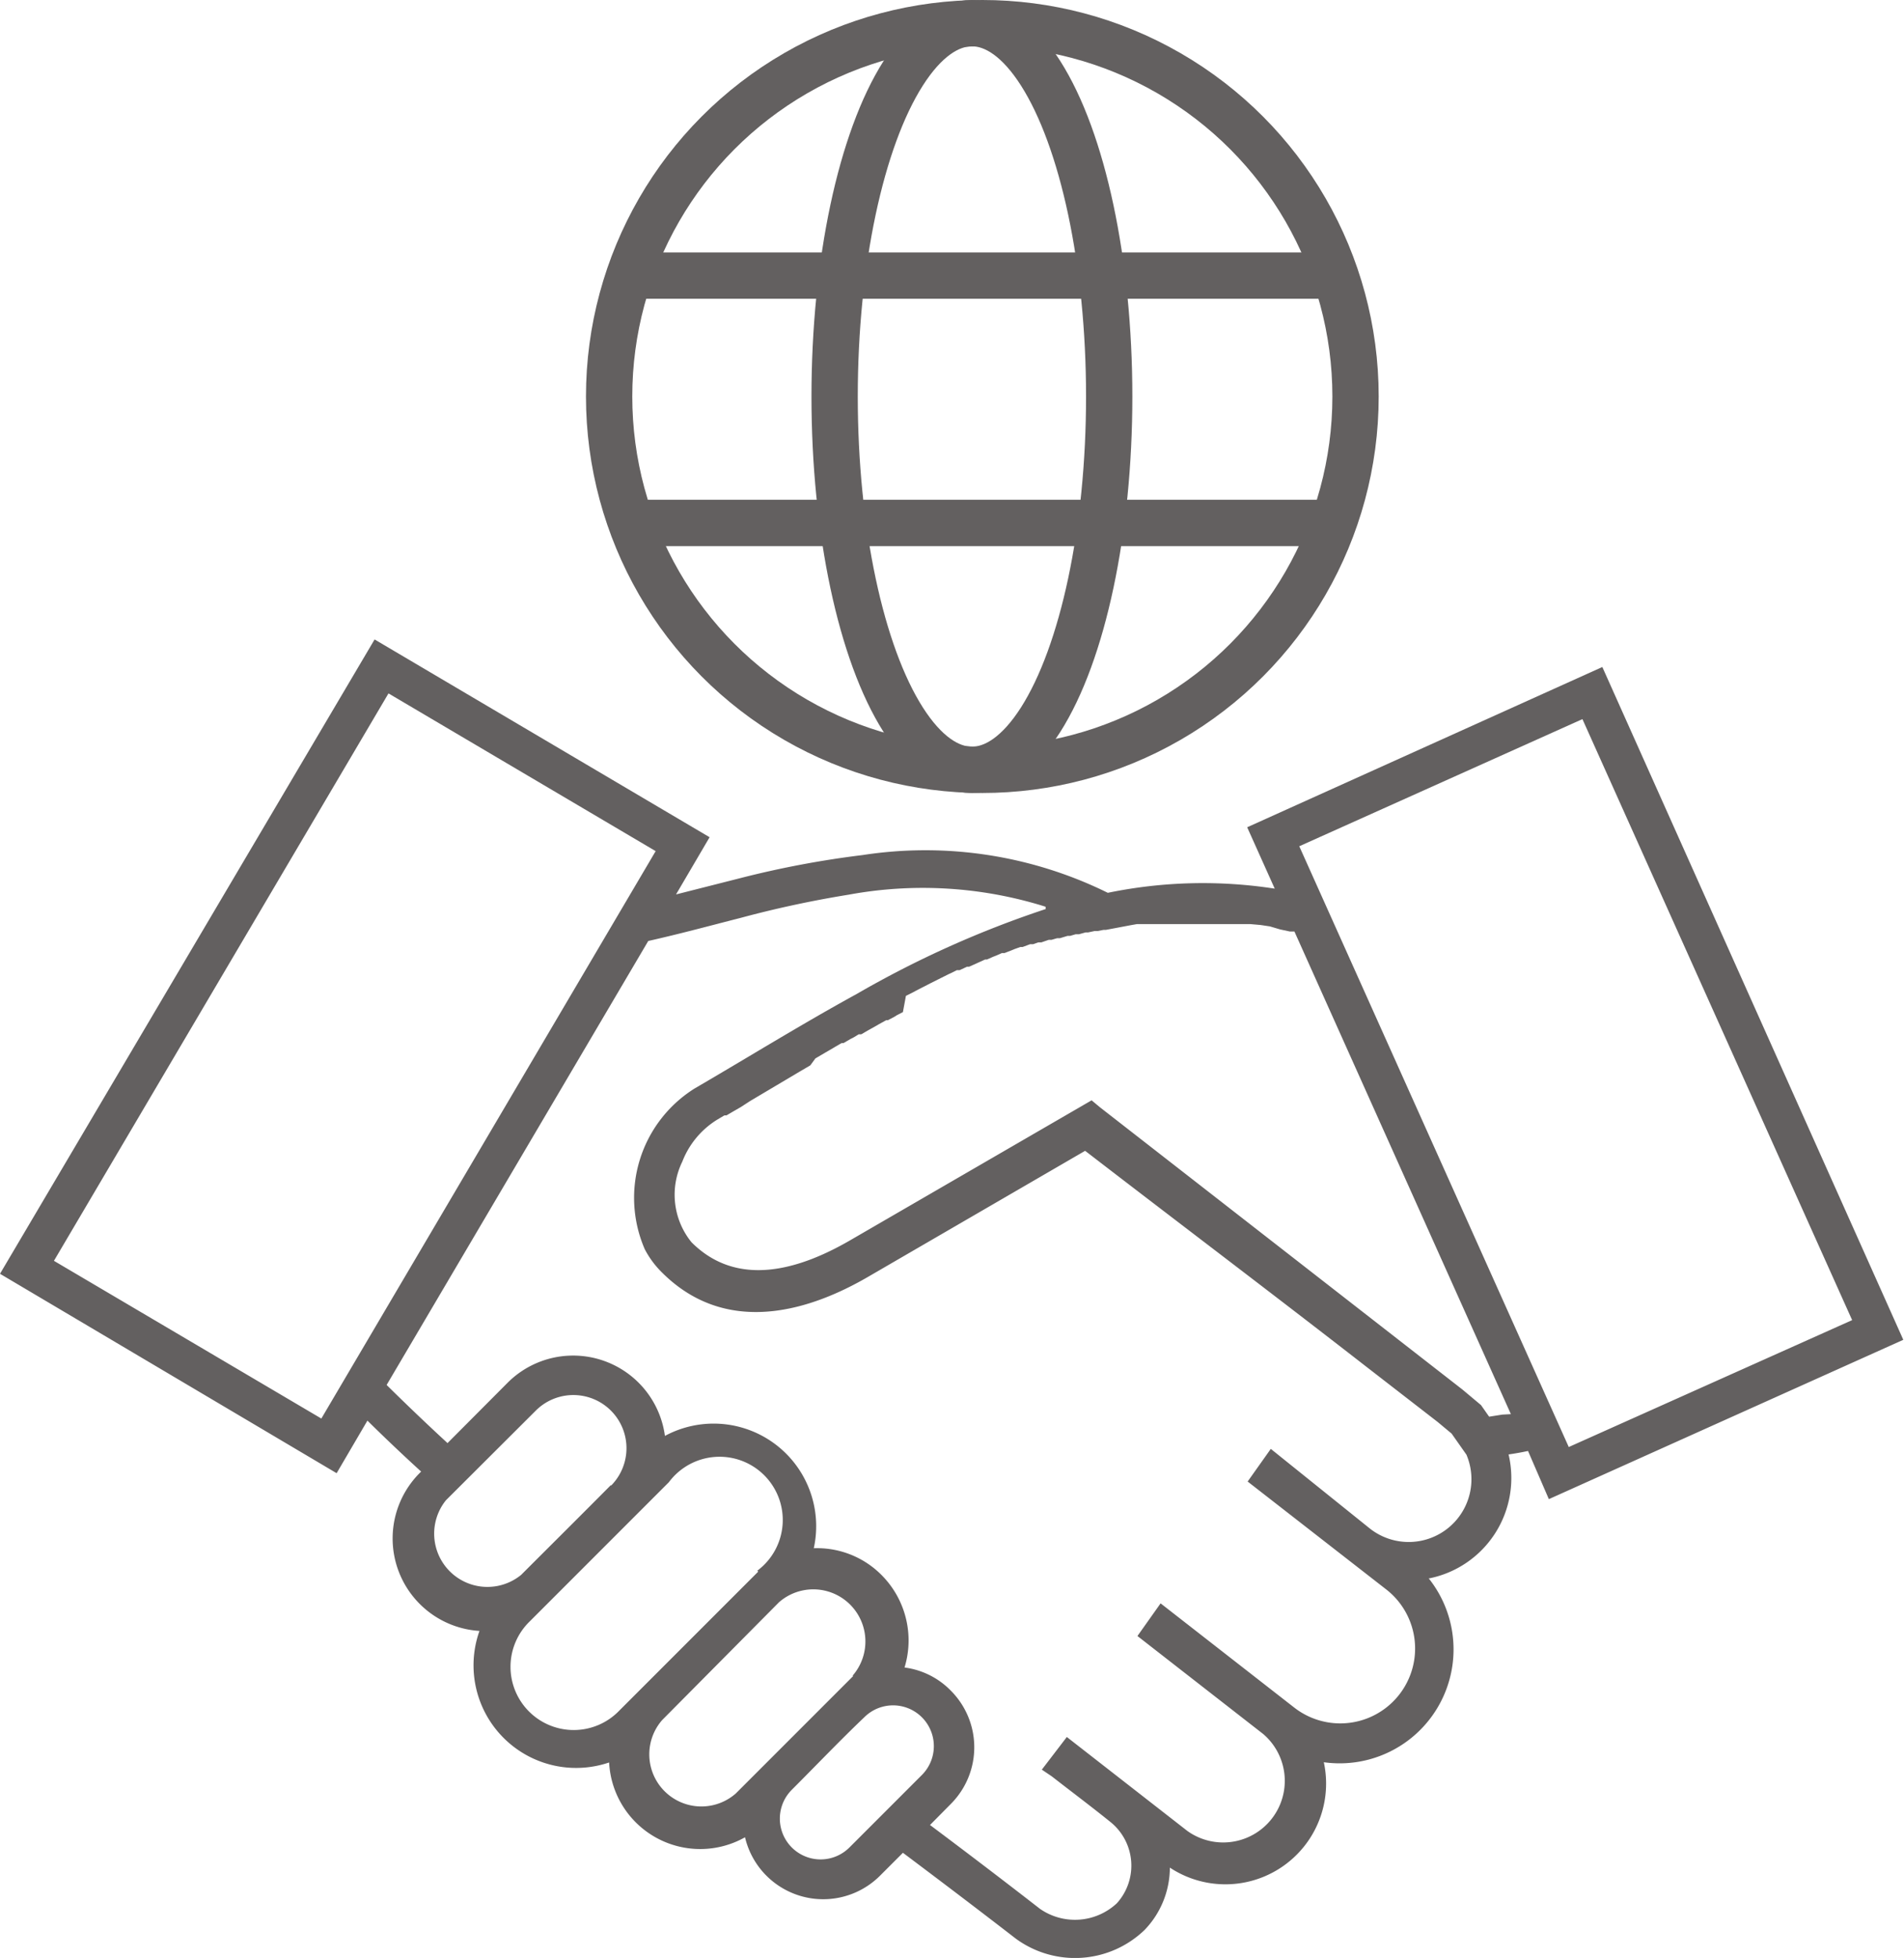 <svg xmlns="http://www.w3.org/2000/svg" id="Layer_1" data-name="Layer 1" viewBox="0 0 82.24 84.54"><defs><style>.cls-1{fill:#636060;fill-rule:evenodd;}.cls-2{fill:none;stroke:#636060;stroke-miterlimit:10;stroke-width:2px;}</style></defs><path class="cls-1" d="M61.71,68.15a4.92,4.92,0,0,1-4.53,7.94,4.35,4.35,0,0,1-6.65,4.55,3.89,3.89,0,0,1-1.09,2.69,4.33,4.33,0,0,1-5.56.38C42.25,82.45,40.6,81.2,39,80l-1,1a3.47,3.47,0,0,1-5.82-1.67,3.94,3.94,0,0,1-5.87-3.23,4.43,4.43,0,0,1-5.6-5.68,4,4,0,0,1-2.59-6.81l.07-.07c-.79-.72-1.56-1.45-2.32-2.2l-1.33,2.27L0,55,16.18,27.61l14.47,8.54L29.2,38.62l2.76-.7a41.71,41.71,0,0,1,5.3-1,17.81,17.81,0,0,1,10.59,1.63,20.32,20.32,0,0,1,7.21-.18l-1.19-2.65L69.21,28.8l13,29.05L66.9,64.73,66,62.65q-.42.09-.84.15a4.42,4.42,0,0,1-3.42,5.35Zm-29-.33A2.73,2.73,0,1,0,28.89,64c-2,2-4,4-6,6a2.73,2.73,0,1,0,3.86,3.86l6-6Zm4.11,4.54a2.25,2.25,0,0,0-3.17-3.18L28.6,74.27a2.25,2.25,0,0,0,3.18,3.17l5.08-5.08Zm3,4.28a1.76,1.76,0,0,0-2.49-2.49c-1.05,1-2.09,2.09-3.13,3.13a1.76,1.76,0,1,0,2.49,2.49l3.13-3.13ZM26.39,64.15a2.29,2.29,0,0,0-3.25-3.24l-3.88,3.87A2.3,2.3,0,0,0,22.51,68c1.29-1.29,2.59-2.58,3.88-3.88Zm18.77-25a17.69,17.69,0,0,0-8.5-.52,46.47,46.47,0,0,0-4.66,1c-1.33.34-2.66.7-4,1L16.7,59.8c.86.85,1.74,1.69,2.63,2.51l2.6-2.61A4,4,0,0,1,28.72,62a4.43,4.43,0,0,1,6.43,4.85A3.92,3.92,0,0,1,38.07,68a4,4,0,0,1,1,4,3.4,3.4,0,0,1,2,1,3.46,3.46,0,0,1,0,4.89l-.9.91c1.59,1.19,3.18,2.4,4.75,3.62a2.65,2.65,0,0,0,3.32-.24A2.42,2.42,0,0,0,48,78.7c-.84-.68-1.71-1.33-2.57-2L45,76.41,46.08,75l.41.32,4.8,3.74a2.66,2.66,0,0,0,3.27-4.19l-5.43-4.23,1-1.41,5.76,4.49a3.22,3.22,0,1,0,4-5.08l-6-4.67,1-1.41L59.17,66a2.71,2.71,0,0,0,4.17-3.19l-.64-.91-.6-.5L59,59c-4-3.11-8.09-6.2-12.13-9.31l-9.39,5.45c-2.88,1.67-6.28,2.41-8.89-.2a4,4,0,0,1-.74-1A5.57,5.57,0,0,1,30,47c2.32-1.35,4.61-2.77,7-4.08a43.72,43.72,0,0,1,8.17-3.67ZM28.32,36.75,16.78,29.94,2.33,54.44l11.55,6.81,14.44-24.5ZM67.76,62.48,80,57,68.35,31.05,56.12,36.54,67.76,62.48Zm-2.5-1.42L55.91,40.22l-.2,0h0l-.42-.09h0L54.85,40h0l-.4-.06h0L54,39.9h0l-.37,0h-.06l-.36,0H50.94l-.24,0h-.19l-.2,0-.23,0-.18,0-.25,0-.16,0-.27,0h-.11l-.28.05h0l-1.06.2-.1,0-.26.05-.13,0-.28.06-.11,0-.29.08-.14,0-.24.07-.11,0-.33.1-.12,0-.24.07-.12,0-.32.11-.13,0-.23.08-.13,0-.32.12-.1,0-.25.09-.12.05-.31.12-.11,0-.25.11-.13.05-.27.12-.08,0-.31.14-.13.06-.25.11-.09,0-.32.15-.12,0-.24.12-.11.05-.32.16-.1.05-.24.12-.12.06-.31.16-.1.05-.25.13-.11.06-.3.15L39,43.7l-.27.14-.11.07-.27.14-.07,0-.31.17-.12.07-.25.14-.09.05-.31.18-.11,0-.23.14-.12.06-.31.18-.08,0-.26.15-.1.06-.31.18-.46.27L35,46l-.46.27-1.82,1.08-.32.19L32,47.8l-.33.19,0,0-.29.17-.09,0-.32.19a3.7,3.7,0,0,0-1.5,1.81,3.25,3.25,0,0,0,.4,3.48c2,2,4.68,1.17,6.84-.08l10.44-6.05.36.3L63.17,60l.8.67.35.5.57-.09Z"></path><circle class="cls-2" cx="42.43" cy="17.12" r="16.12"></circle><ellipse class="cls-2" cx="41.98" cy="17.12" rx="5.93" ry="16.12"></ellipse><line class="cls-2" x1="27.17" y1="11.9" x2="57.88" y2="11.9"></line><line class="cls-2" x1="57.6" y1="22.58" x2="27.17" y2="22.58"></line></svg>